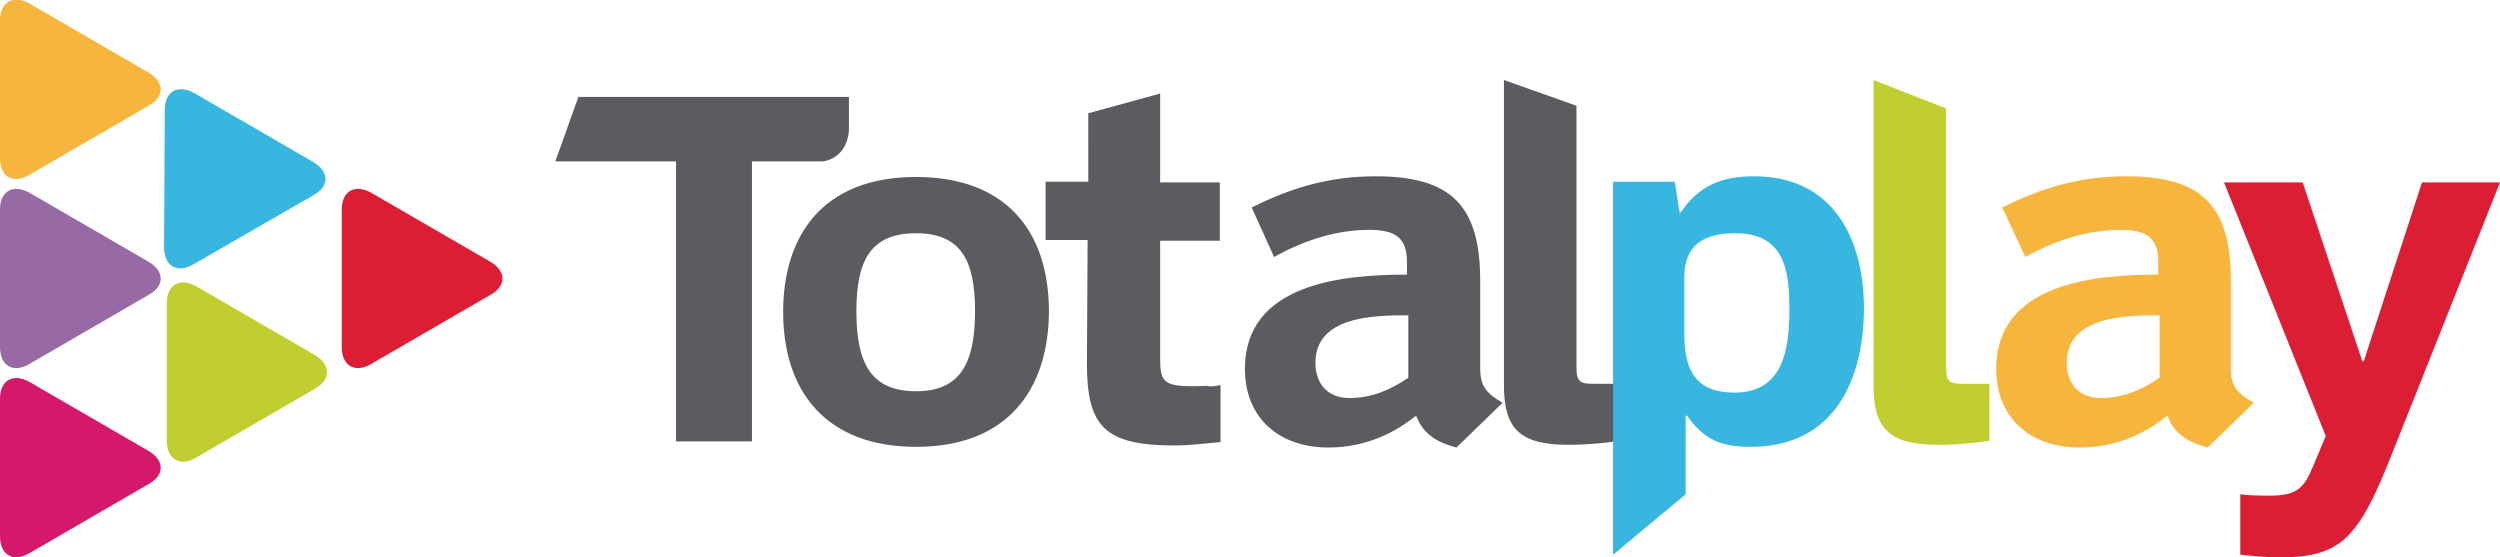 <?xml version="1.0" encoding="utf-8"?>
<!-- Generator: Adobe Illustrator 20.0.0, SVG Export Plug-In . SVG Version: 6.00 Build 0)  -->
<svg version="1.1" id="Layer_1" xmlns="http://www.w3.org/2000/svg" xmlns:xlink="http://www.w3.org/1999/xlink" x="0px" y="0px"
	 viewBox="0 0 368.7 82.2" style="enable-background:new 0 0 368.7 82.2;" xml:space="preserve">
<style type="text/css">
	.st0{fill:#DC1E35;}
	.st1{fill:#F6B53C;}
	.st2{fill:#9769A5;}
	.st3{fill:#D4196A;}
	.st4{fill:#37B6E0;}
	.st5{fill:#C0CE30;}
	.st6{fill:#5C5B60;}
</style>
<g>
	<g>
		<path class="st0" d="M50.4,30.9c0-2.7,1.9-3.8,4.3-2.5l17.6,10.2c2.4,1.4,2.4,3.6,0,4.9L54.7,53.7c-2.4,1.4-4.3,0.2-4.3-2.5V30.9z
			"/>
		<path class="st1" d="M0,3c0-2.7,1.9-3.8,4.3-2.5l17.6,10.2c2.4,1.4,2.4,3.6,0,4.9L4.3,25.8C1.9,27.2,0,26.1,0,23.3C0,23.3,0,3,0,3
			z"/>
		<path class="st2" d="M0,30.9c0-2.7,1.9-3.8,4.3-2.5l17.6,10.2c2.4,1.4,2.4,3.6,0,4.9L4.3,53.7C1.9,55.1,0,53.9,0,51.2
			C0,51.2,0,30.9,0,30.9z"/>
		<path class="st3" d="M0,58.8c0-2.7,1.9-3.8,4.3-2.5l17.6,10.2c2.4,1.4,2.4,3.6,0,4.9L4.3,81.6C1.9,83,0,81.8,0,79.1
			C0,79.1,0,58.8,0,58.8z"/>
		<path class="st4" d="M24.3,16.2c0-2.7,1.9-3.8,4.3-2.5l17.6,10.2c2.4,1.4,2.4,3.6,0,4.9L28.5,39c-2.4,1.4-4.3,0.2-4.3-2.5
			L24.3,16.2L24.3,16.2z"/>
		<path class="st5" d="M24.6,44.7c0-2.7,1.9-3.8,4.3-2.5l17.6,10.2c2.3,1.4,2.3,3.6,0,4.9L28.9,67.5c-2.4,1.4-4.3,0.2-4.3-2.5V44.7z
			"/>
	</g>
	<g>
		<path class="st6" d="M135.1,34.4c-6.7,0-8.8,4-8.8,11.5c0,7.6,2.1,11.8,8.8,11.8c6.5,0,8.7-4.1,8.7-11.8
			C143.8,38.5,141.8,34.4,135.1,34.4 M135.1,65.9c-13.2,0-19.6-8.1-19.6-19.9c0-11.1,5.7-19.9,19.6-19.9c12.9,0,19.6,7.6,19.6,19.9
			C154.6,57.7,148.4,65.9,135.1,65.9"/>
		<path class="st6" d="M173.2,65.7c-10.4,0-12.9-2.9-12.9-12.1l0.1-18.2h-6.2v-8.6h6.3V16.7l10.6-2.9v13.1h8.8v8.6h-8.8v17.1
			c0,3.9,0.3,4.6,6.9,4.3c0.5,0.2,1.4,0,2-0.1v8.4C176.9,65.5,175.1,65.7,173.2,65.7"/>
		<path class="st6" d="M207.7,46.5c-5,0-13.7,0.1-13.7,7c0,3.2,1.9,5.2,5,5.2c3.3,0,6.1-1.2,8.7-3V46.5z M214.8,66
			c-2.7-0.7-4.9-1.9-5.9-4.6h-0.2c-3.7,3-8.1,4.6-12.8,4.6c-7.2,0-12.3-4.3-12.3-11.6c0-12.6,14.4-13.9,23.9-13.9v-1.9
			c0-3.6-1.8-4.7-5.6-4.7c-4.9,0-9.7,1.6-14,4l-3.3-7.3c6-3,11.6-4.6,18.3-4.6c11.2,0,15.4,4.4,15.4,15.4v13c0,2.7,1.1,3.7,3.3,5
			L214.8,66z"/>
		<path class="st6" d="M231.3,65.6c-7.2,0-9.5-2.4-9.5-8.8v-45l10.7,3.8v38.6c0,2.3,0.7,2.4,2.7,2.4h3.7V65
			C237,65.3,234.3,65.6,231.3,65.6"/>
		<path class="st4" d="M255.9,34.4c-4.6,0-7.5,1.7-7.5,6.5v8.4c0,5.3,1.7,8.6,7.4,8.6c7.2,0,8.1-6.4,8.1-12.3S263.1,34.4,255.9,34.4
			 M258.2,65.9c-4.5,0-6.9-1.1-9.4-4.6h-0.2v11.6l-10.7,8.9v-55h9.1l0.7,4.5h0.2c2.7-4,6.1-5.3,10.8-5.3c11.6,0,16.2,9.1,16.2,19.6
			C274.8,56.4,270.3,65.9,258.2,65.9"/>
		<path class="st5" d="M285.8,65.6c-7.2,0-9.5-2.4-9.5-8.8v-45L287,16v38.2c0,2.3,0.7,2.4,2.7,2.4h3.7V65
			C291.5,65.3,288.9,65.6,285.8,65.6"/>
		<path class="st1" d="M318.5,46.5c-5,0-13.7,0.1-13.7,7c0,3.2,1.9,5.2,5,5.2c3.3,0,6.1-1.2,8.7-3V46.5z M325.6,66
			c-2.7-0.7-4.9-1.9-5.9-4.6h-0.2c-3.7,3-8.1,4.6-12.8,4.6c-7.2,0-12.3-4.3-12.3-11.6c0-12.6,14.4-13.9,23.9-13.9v-1.9
			c0-3.6-1.8-4.7-5.6-4.7c-4.9,0-9.7,1.6-14,4l-3.4-7.3c6-3,11.6-4.6,18.3-4.6c11.2,0,15.4,4.4,15.4,15.4v13c0,2.7,1.1,3.7,3.4,5
			L325.6,66z"/>
		<path class="st0" d="M352.9,66.6c-5,12.7-7.5,15.6-16.7,15.6c-1.5,0-3.1-0.1-5.8-0.4v-8.9c0.7,0.1,2,0.2,4.3,0.2
			c4.1,0,5.1-1.1,6.5-4.5l1.8-4.3l-15-37.4h11.6l8.8,26.4h0.2l8.6-26.4h11.5L352.9,66.6z"/>
		<path class="st6" d="M121.3,23.8c0,0,3.5-0.2,3.9-4.5v-5H85.3l-3.4,9.5h17.8v41.3h11.2V23.8H121.3L121.3,23.8z"/>
	</g>
</g>
</svg>
